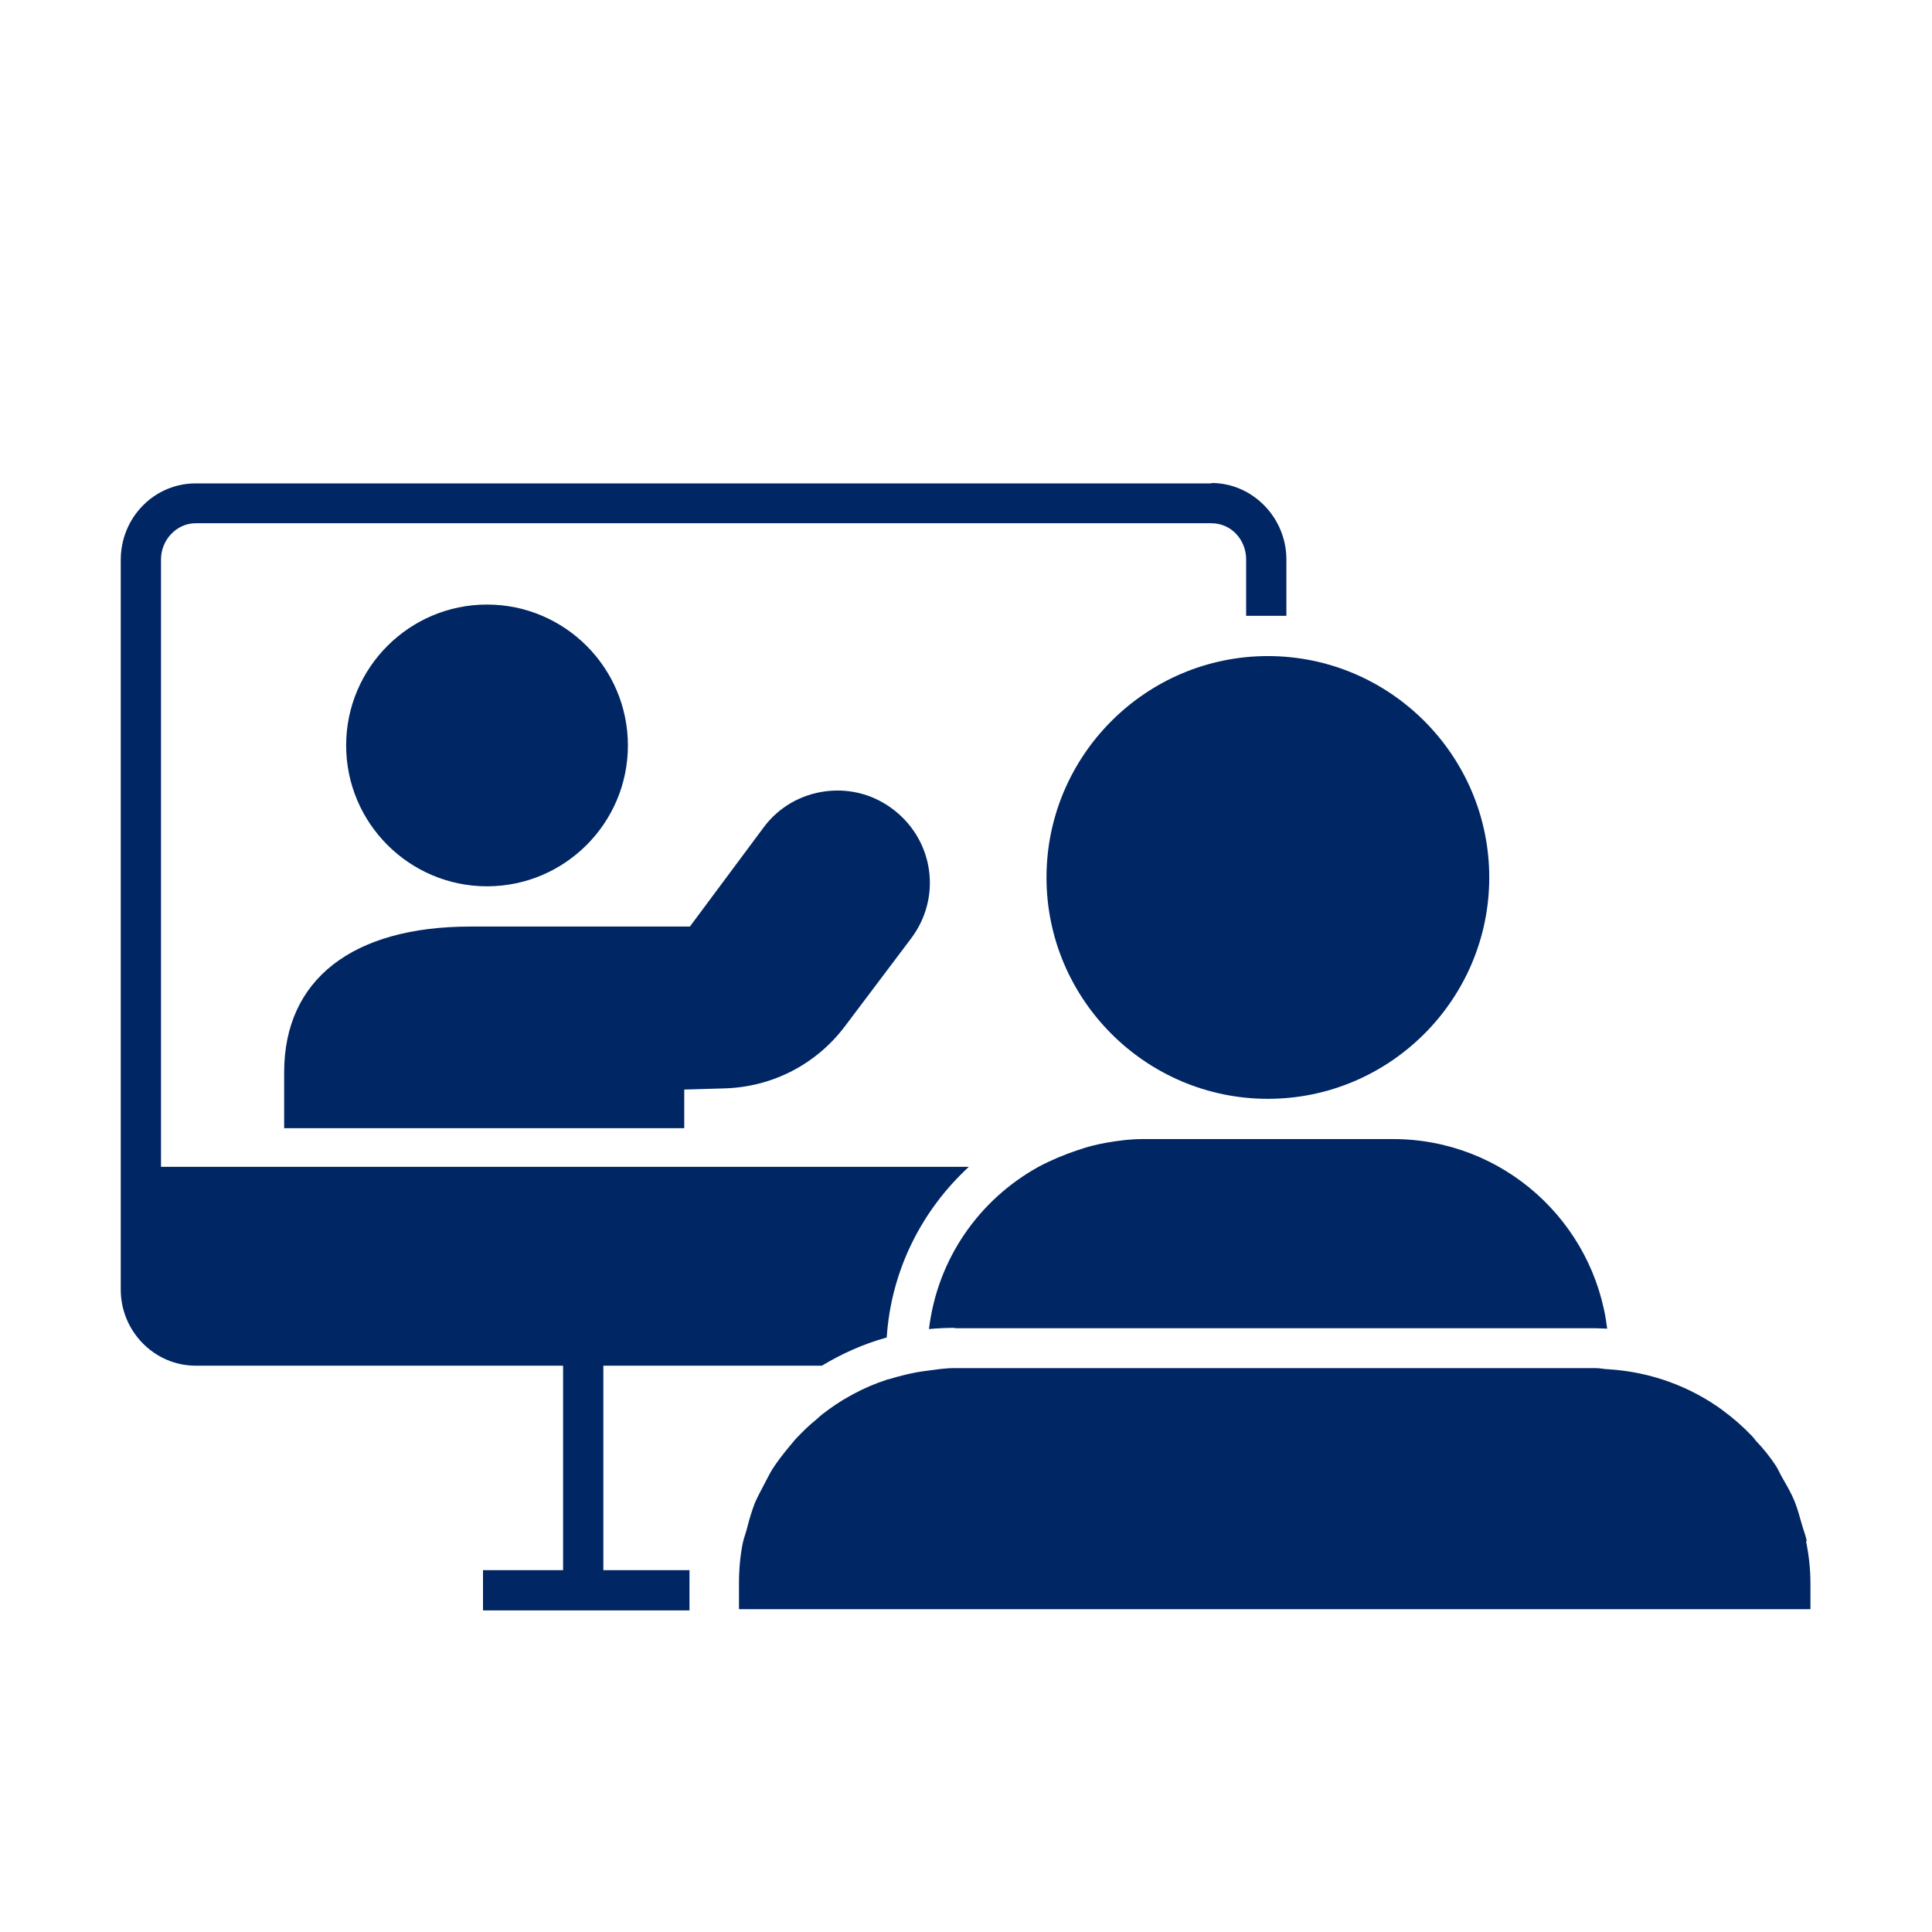<?xml version="1.0" encoding="UTF-8"?>
<svg id="Pictograms_main_colour" data-name="Pictograms main colour" xmlns="http://www.w3.org/2000/svg" viewBox="0 0 48 48">
  <defs>
    <style>
      .cls-1 {
        fill: #002664;
      }
    </style>
  </defs>
  <path class="cls-1" d="M31.5,27.3c-3.03,0-5.5-2.47-5.5-5.5s2.47-5.5,5.5-5.5,5.5,2.47,5.5,5.5-2.47,5.5-5.5,5.5Z"/>
  <g>
    <path class="cls-1" d="M23.72,33h15.93c.09,0,.18,.01,.28,.01-.32-2.64-2.57-4.71-5.32-4.71h-6.22c-.31,0-.61,.04-.9,.09-.12,.02-.25,.05-.37,.08-.12,.03-.24,.07-.36,.11-.33,.11-.66,.25-.96,.41-1.48,.82-2.51,2.29-2.72,4.03,.21-.02,.43-.03,.65-.03Z"/>
    <path class="cls-1" d="M44.89,38.29c-.03-.15-.09-.29-.13-.44-.05-.18-.1-.36-.17-.54-.08-.2-.19-.39-.3-.58-.06-.1-.1-.2-.16-.3-.15-.23-.32-.44-.51-.64-.03-.04-.06-.08-.1-.12-.22-.23-.46-.44-.72-.63,0,0,0,0-.01-.01-.8-.58-1.76-.94-2.81-1.01h0c-.11,0-.22-.03-.34-.03h-15.93c-.24,0-.48,.04-.71,.07h0c-.32,.04-.63,.12-.93,.21-.01,0-.02,0-.04,.01-.28,.09-.56,.21-.82,.35-.03,.02-.06,.03-.09,.05-.24,.13-.46,.28-.68,.45-.05,.04-.1,.08-.15,.13-.19,.15-.36,.32-.53,.5-.07,.08-.13,.16-.2,.24-.13,.16-.26,.33-.37,.5-.08,.13-.14,.26-.21,.39-.08,.15-.16,.3-.23,.46-.07,.19-.13,.38-.18,.58-.03,.13-.08,.25-.11,.38-.07,.33-.1,.68-.1,1.03v.64h26.62v-.64c0-.36-.04-.71-.11-1.05Z"/>
  </g>
  <path class="cls-1" d="M12.1,22.02c-1.93,0-3.5-1.57-3.5-3.5s1.57-3.5,3.5-3.5,3.5,1.57,3.5,3.5-1.57,3.5-3.5,3.5Z"/>
  <path class="cls-1" d="M17,28.03H7.06v-1.39c0-2.3,1.69-3.62,4.63-3.62h5.45l1.83-2.46c.37-.5,.92-.82,1.54-.9,.62-.08,1.23,.09,1.72,.48,.98,.78,1.16,2.17,.41,3.17l-1.65,2.19c-.71,.94-1.79,1.5-2.97,1.54l-1.02,.03v.96Z"/>
  <rect class="cls-1" x="12" y="39.01" width="5.13" height="1"/>
  <rect class="cls-1" x="13.99" y="33.28" width="1" height="6.23"/>
  <path class="cls-1" d="M30.1,12.01H4.86c-1.03,0-1.86,.85-1.86,1.9v18.13c0,1.04,.84,1.89,1.86,1.89h15.56c.5-.3,1.03-.54,1.61-.7,.11-1.67,.87-3.16,2.04-4.24H4V13.9c0-.49,.39-.9,.86-.9H30.1c.48,0,.86,.4,.86,.9v1.4h1v-1.4c0-1.04-.84-1.9-1.86-1.9Z"/>
</svg>